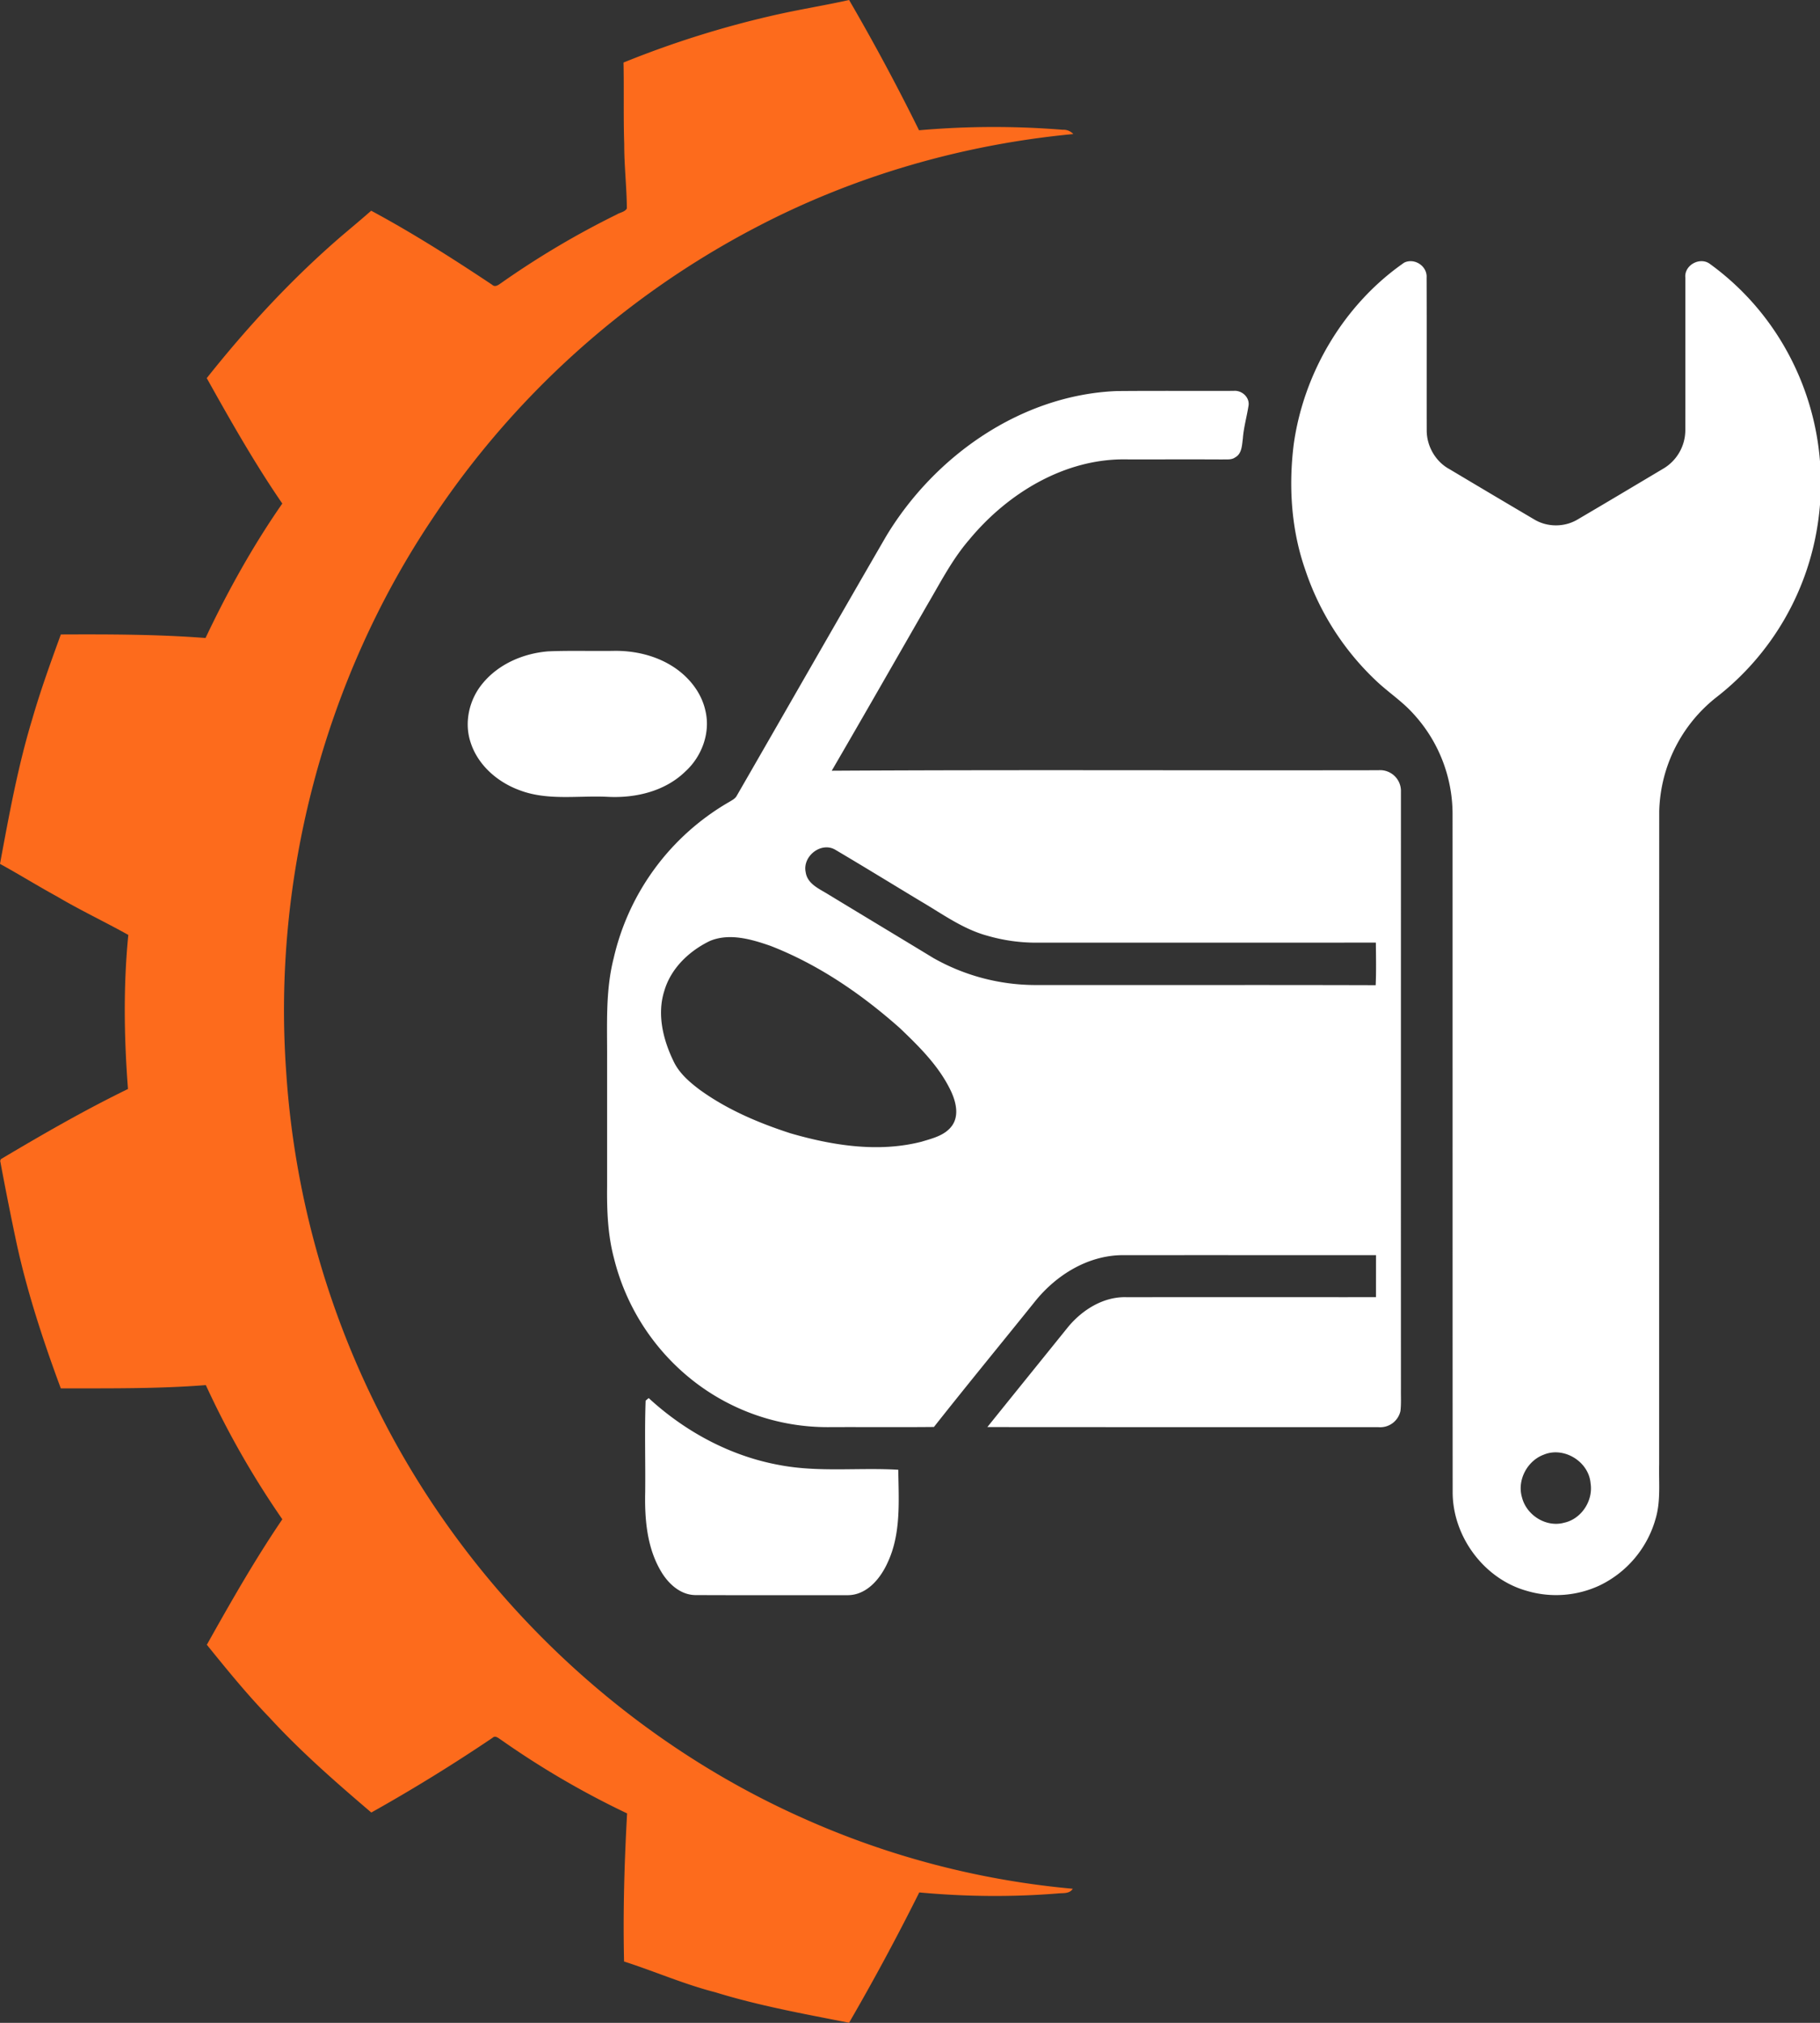 <svg xmlns="http://www.w3.org/2000/svg" width="54" height="60"><rect width="100%" height="100%" fill="#333333" stroke="none"/><path fill="#fff" d="M41.663 7.79c.303-.147.688.1.665.446.006 1.51 0 3.021.003 4.533 0 .47.267.927.676 1.147.834.498 1.67.994 2.507 1.487.392.24.907.24 1.3.002.839-.492 1.674-.991 2.51-1.489a1.33 1.33 0 00.68-1.143c.002-1.51 0-3.022.001-4.534-.039-.366.412-.62.709-.425a7.907 7.907 0 012.219 2.45 8.092 8.092 0 01.994 5.32 8.008 8.008 0 01-2.987 5.087 4.44 4.44 0 00-1.71 3.392c-.002 6.455-.002 12.91-.002 19.366-.014.538.05 1.09-.104 1.613a3.136 3.136 0 01-1.67 1.988 3.059 3.059 0 01-2.17.152c-1.253-.356-2.186-1.606-2.183-2.93-.004-6.703-.001-13.404-.003-20.105a4.4 4.4 0 00-1.192-3.007c-.328-.357-.736-.622-1.085-.956a8.007 8.007 0 01-2.101-3.305c-.41-1.181-.489-2.463-.335-3.699.301-2.153 1.511-4.164 3.278-5.39 1.768-1.227 0 0 0 0zm3.493 36.618c.133.539.722.905 1.253.758.508-.11.866-.649.784-1.169-.055-.653-.802-1.1-1.395-.847-.482.18-.789.75-.642 1.258zM33.112 11.6c1.162-.011 2.326-.002 3.488-.006.234-.025.475.178.446.427-.05.33-.145.652-.17.985-.027.197-.027.45-.224.558-.112.084-.256.058-.384.064-.946-.005-1.89 0-2.835-.002-1.823-.036-3.529.994-4.676 2.382-.509.588-.862 1.286-1.255 1.951-.94 1.635-1.875 3.272-2.824 4.902 5.405-.032 10.812-.005 16.218-.015a.618.618 0 01.67.64c0 5.904-.002 11.808 0 17.712-.004.22.012.44-.015.658a.615.615 0 01-.652.476c-3.868-.002-7.736.001-11.604-.003.8-.994 1.603-1.986 2.403-2.978.428-.512 1.058-.9 1.738-.874 2.463-.003 4.927 0 7.39-.001l.001-1.246c-2.519 0-5.038-.002-7.556 0-1.01.018-1.939.594-2.565 1.376-.997 1.24-2.009 2.47-2.996 3.72-1.038.011-2.077 0-3.115.005a6.466 6.466 0 01-4.222-1.533 6.643 6.643 0 01-2.156-3.477c-.185-.694-.212-1.42-.204-2.135v-3.79c.005-.992-.053-2 .194-2.97a7.209 7.209 0 013.437-4.644c.081-.05.174-.094.22-.186 1.479-2.564 2.946-5.134 4.43-7.693 1.447-2.397 4.01-4.18 6.818-4.303zm-9.207 14.27a.548.548 0 00.014.068c.08.29.384.426.622.57 1.05.638 2.104 1.271 3.154 1.909a6.16 6.16 0 002.98.8c3.38.005 6.762-.006 10.142.005.018-.42.009-.842.005-1.263-3.355.004-6.71.001-10.064.002a5.189 5.189 0 01-1.456-.204c-.727-.195-1.343-.65-1.986-1.026-.846-.51-1.689-1.028-2.539-1.53-.42-.239-.972.199-.872.669zm-4.196 3.525c-.219.693-.035 1.439.27 2.072.166.36.473.624.781.856.814.59 1.748.986 2.696 1.293 1.254.363 2.605.577 3.889.248.324-.099.697-.184.906-.48.206-.296.115-.685-.022-.99-.346-.75-.942-1.337-1.528-1.897-1.14-1.013-2.421-1.89-3.842-2.442-.568-.197-1.216-.387-1.796-.145-.613.296-1.157.808-1.354 1.485zm-1.522-10.089c.603-.013 1.217.12 1.737.439.484.297.884.771 1.007 1.342.153.648-.108 1.35-.59 1.79-.607.596-1.487.801-2.31.758-.88-.044-1.8.126-2.643-.207-.644-.242-1.224-.75-1.432-1.429-.186-.583-.031-1.249.354-1.716.476-.588 1.219-.904 1.955-.963.64-.027 1.281-.005 1.922-.014zm1.06 22.163c1.087 1 2.432 1.724 3.881 1.986 1.163.222 2.351.07 3.524.14.012.922.087 1.896-.316 2.753-.214.476-.614.958-1.17.967-1.516 0-3.032.004-4.548-.003-.446-.012-.802-.35-1.015-.72-.41-.7-.478-1.54-.46-2.335.01-.906-.02-1.81.013-2.713z"/><path fill="#fd6b1c" d="M23.081.426C23.782.27 24.492.156 25.193 0a64.093 64.093 0 012.075 3.864 25.499 25.499 0 014.264-.015.389.389 0 01.313.127c-3.273.31-6.496 1.236-9.42 2.77a25.94 25.94 0 00-9.588 8.628c-3.207 4.778-4.759 10.664-4.345 16.43A26.083 26.083 0 0011.24 41.86c2.673 5.339 7.21 9.686 12.614 12.082a25.065 25.065 0 007.976 2.081c-.088.141-.25.127-.392.135-1.385.115-2.78.102-4.163-.026a70.281 70.281 0 01-2.083 3.866c-1.332-.263-2.672-.504-3.973-.906-.923-.236-1.798-.621-2.703-.911-.034-1.466.009-2.93.09-4.393a25.65 25.65 0 01-3.737-2.181c-.074-.045-.17-.143-.254-.062a50.912 50.912 0 01-3.598 2.217c-1.053-.898-2.097-1.809-3.035-2.831-.656-.678-1.252-1.412-1.845-2.145.708-1.264 1.426-2.525 2.24-3.722a26.289 26.289 0 01-2.27-3.98c-1.431.112-2.868.095-4.303.097C1.288 39.787.82 38.37.5 36.914a95.936 95.936 0 01-.495-2.486l.022-.047c1.234-.734 2.48-1.452 3.77-2.08-.116-1.52-.14-3.052.01-4.57-.698-.39-1.422-.73-2.11-1.137-.572-.312-1.126-.657-1.697-.97.267-1.438.529-2.884.954-4.285.246-.854.548-1.687.851-2.52 1.432-.006 2.865-.005 4.293.105.657-1.386 1.403-2.731 2.278-3.988-.82-1.192-1.535-2.456-2.242-3.72 1.215-1.53 2.547-2.968 4.026-4.238.285-.241.572-.48.853-.728 1.234.663 2.42 1.418 3.589 2.196.091.088.195-.002.275-.056a25.584 25.584 0 013.426-2.03c.096-.06.234-.07.296-.176-.004-.635-.08-1.27-.078-1.905-.027-.808-.004-1.617-.021-2.424A29.04 29.04 0 0123.08.426z"/></svg>